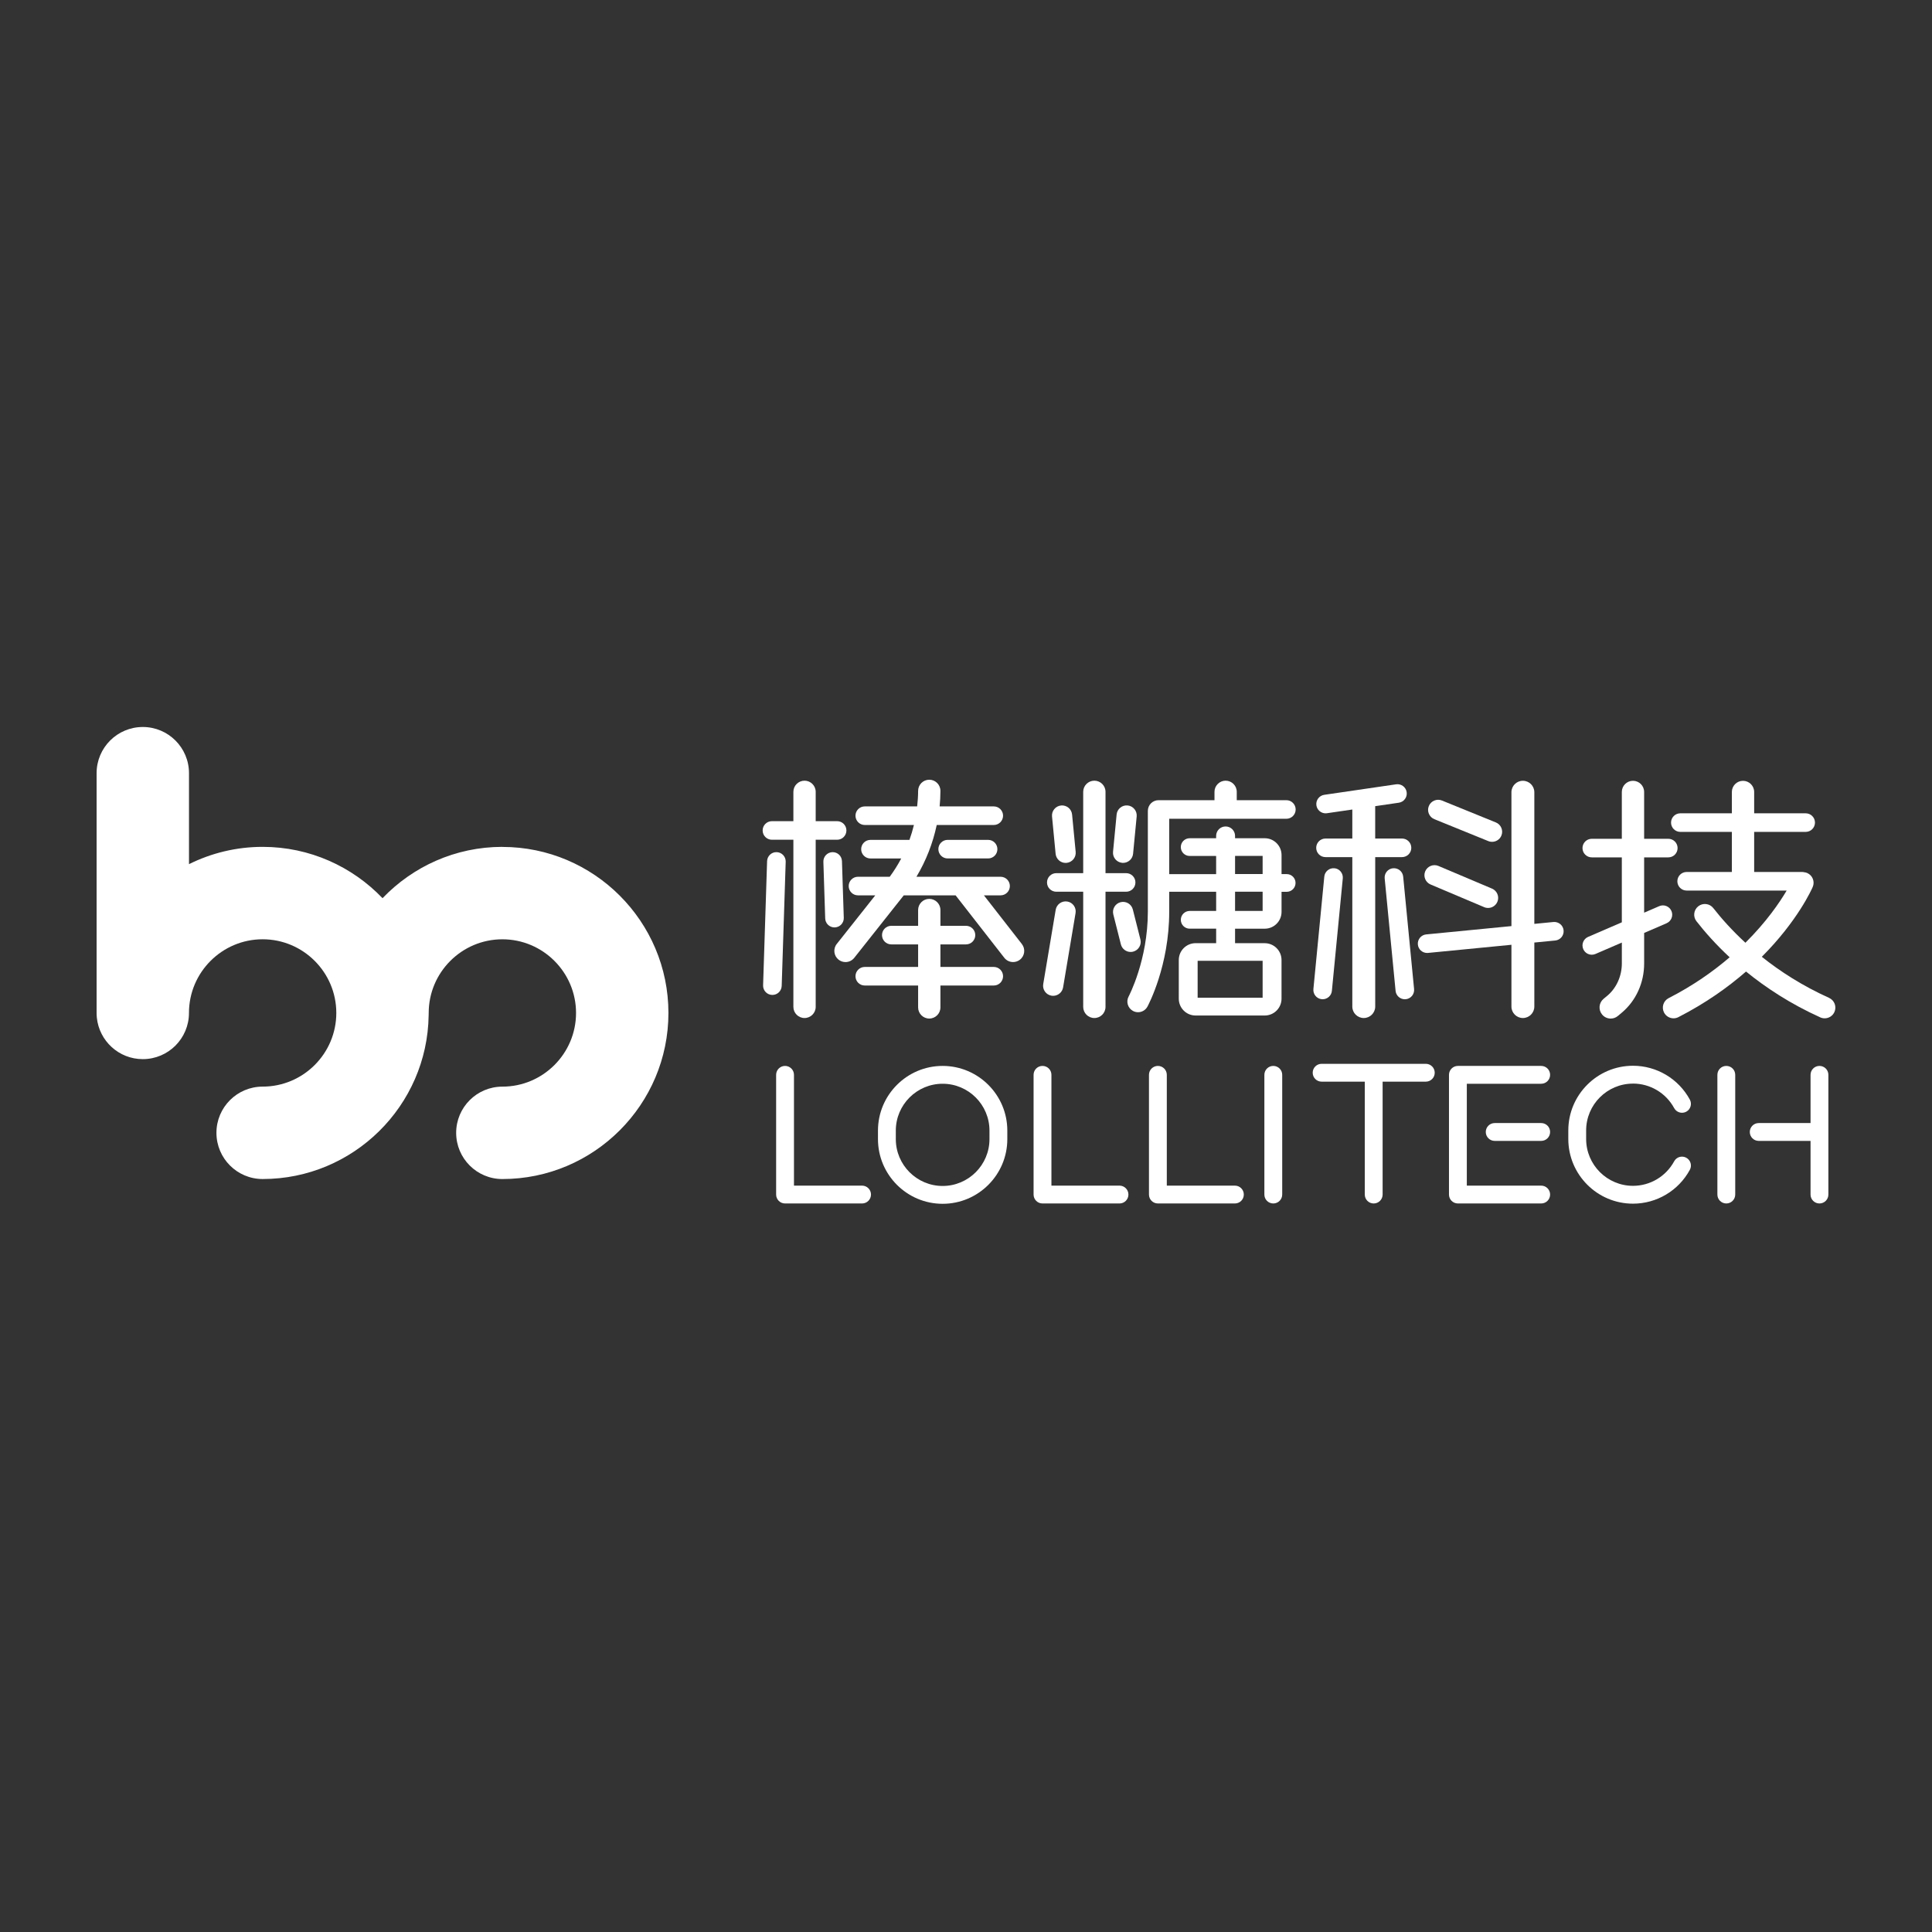 <svg width="400" height="400" viewBox="0 0 400 400" fill="none" xmlns="http://www.w3.org/2000/svg">
<rect x="0" y="0" width="400" height="400" fill="#333333" stroke="none"/>
<g clip-path="url(#clip0_928_1654)">
<path d="M104.019 175.334C94.27 175.334 85.462 179.417 79.2 185.96C72.937 179.421 64.13 175.334 54.381 175.334C48.906 175.334 43.727 176.629 39.129 178.914V160.082C39.129 154.798 34.847 150.516 29.566 150.516C24.286 150.516 20 154.798 20 160.082V209.715C20 210.044 20.016 210.373 20.049 210.694C20.54 215.515 24.611 219.282 29.562 219.282C32.204 219.282 34.595 218.21 36.324 216.481C38.053 214.752 39.124 212.358 39.124 209.719V209.703C39.133 201.302 45.971 194.467 54.377 194.467C62.782 194.467 69.629 201.31 69.629 209.719C69.629 218.129 62.786 224.972 54.377 224.972C49.097 224.972 44.811 229.254 44.811 234.538C44.811 239.823 49.093 244.105 54.377 244.105C73.169 244.105 88.478 228.949 88.746 210.223C88.754 210.056 88.758 209.89 88.758 209.724C88.758 201.314 95.601 194.471 104.01 194.471C112.42 194.471 119.263 201.314 119.263 209.724C119.263 218.133 112.42 224.976 104.01 224.976C98.73 224.976 94.444 229.258 94.444 234.542C94.444 239.827 98.726 244.109 104.01 244.109C122.968 244.109 138.391 228.686 138.391 209.728C138.391 190.77 122.968 175.347 104.01 175.347L104.019 175.334Z" fill="white"/>
<path d="M178.483 245.472H164.383V222.532C164.383 221.51 163.555 220.686 162.537 220.686C161.518 220.686 160.69 221.514 160.69 222.532V247.319C160.69 248.342 161.514 249.165 162.537 249.165H178.483C179.502 249.165 180.33 248.338 180.33 247.319C180.33 246.3 179.502 245.472 178.483 245.472Z" fill="white"/>
<path d="M231.781 245.472H217.686V222.532C217.686 221.51 216.862 220.686 215.839 220.686C214.816 220.686 213.992 221.514 213.992 222.532V247.319C213.992 248.342 214.82 249.165 215.839 249.165H231.781C232.804 249.165 233.628 248.338 233.628 247.319C233.628 246.3 232.8 245.472 231.781 245.472Z" fill="white"/>
<path d="M255.671 245.472H241.575V222.532C241.575 221.51 240.747 220.686 239.728 220.686C238.71 220.686 237.882 221.514 237.882 222.532V247.319C237.882 248.342 238.706 249.165 239.728 249.165H255.671C256.694 249.165 257.518 248.338 257.518 247.319C257.518 246.3 256.694 245.472 255.671 245.472Z" fill="white"/>
<path d="M195.164 220.686C187.781 220.686 181.775 226.693 181.775 234.075V235.845C181.775 243.228 187.781 249.234 195.164 249.234C202.547 249.234 208.554 243.228 208.554 235.845V234.075C208.554 226.693 202.547 220.686 195.164 220.686ZM204.86 235.845C204.86 241.19 200.509 245.541 195.164 245.541C189.819 245.541 185.468 241.19 185.468 235.845V234.075C185.468 228.73 189.819 224.379 195.164 224.379C200.509 224.379 204.86 228.73 204.86 234.075V235.845Z" fill="white"/>
<path d="M263.622 220.686C262.603 220.686 261.775 221.514 261.775 222.532V247.319C261.775 248.342 262.603 249.165 263.622 249.165C264.64 249.165 265.468 248.338 265.468 247.319V222.532C265.468 221.51 264.64 220.686 263.622 220.686Z" fill="white"/>
<path d="M319.088 220.686H301.842C300.82 220.686 299.996 221.514 299.996 222.532V247.319C299.996 248.342 300.82 249.165 301.842 249.165H319.088C320.11 249.165 320.934 248.338 320.934 247.319C320.934 246.3 320.11 245.472 319.088 245.472H303.689V224.379H319.088C320.11 224.379 320.934 223.551 320.934 222.532C320.934 221.514 320.11 220.686 319.088 220.686Z" fill="white"/>
<path d="M357.414 220.686C356.391 220.686 355.567 221.514 355.567 222.532V247.319C355.567 248.342 356.395 249.165 357.414 249.165C358.432 249.165 359.26 248.338 359.26 247.319V222.532C359.26 221.51 358.436 220.686 357.414 220.686Z" fill="white"/>
<path d="M376.7 220.686C375.678 220.686 374.854 221.514 374.854 222.532V232.517H364.123C363.1 232.517 362.276 233.345 362.276 234.364C362.276 235.382 363.1 236.21 364.123 236.21H374.854V247.319C374.854 248.342 375.682 249.165 376.7 249.165C377.719 249.165 378.547 248.338 378.547 247.319V222.532C378.547 221.51 377.723 220.686 376.7 220.686Z" fill="white"/>
<path d="M295.198 220.252H273.627C272.604 220.252 271.78 221.08 271.78 222.098C271.78 223.117 272.604 223.945 273.627 223.945H282.564V247.319C282.564 248.342 283.392 249.166 284.41 249.166C285.429 249.166 286.257 248.338 286.257 247.319V223.945H295.198C296.221 223.945 297.045 223.117 297.045 222.098C297.045 221.08 296.221 220.252 295.198 220.252Z" fill="white"/>
<path d="M319.088 232.517H309.46C308.438 232.517 307.614 233.345 307.614 234.364C307.614 235.382 308.442 236.21 309.46 236.21H319.088C320.11 236.21 320.934 235.382 320.934 234.364C320.934 233.345 320.11 232.517 319.088 232.517Z" fill="white"/>
<path d="M338.09 224.343C341.65 224.343 344.917 226.287 346.618 229.424C347.105 230.317 348.221 230.65 349.122 230.167C350.019 229.68 350.351 228.56 349.864 227.663C347.514 223.34 343.005 220.653 338.09 220.653C330.708 220.653 324.701 226.66 324.701 234.047V235.817C324.701 243.199 330.708 249.206 338.09 249.206C343.005 249.206 347.519 246.519 349.864 242.197C350.351 241.3 350.019 240.18 349.122 239.693C348.221 239.206 347.105 239.538 346.618 240.435C344.917 243.569 341.65 245.513 338.09 245.513C332.745 245.513 328.394 241.162 328.394 235.817V234.047C328.394 228.698 332.745 224.351 338.09 224.351V224.343Z" fill="white"/>
<path d="M173.316 173.861C174.38 173.861 175.24 173 175.24 171.937C175.24 170.874 174.38 170.013 173.316 170.013H168.88V163.941C168.88 162.667 167.845 161.632 166.571 161.632C165.296 161.632 164.261 162.667 164.261 163.941V170.013H159.821C158.758 170.013 157.897 170.874 157.897 171.937C157.897 173 158.758 173.861 159.821 173.861H164.261V208.461C164.261 209.735 165.296 210.77 166.571 210.77C167.845 210.77 168.88 209.735 168.88 208.461V173.861H173.316Z" fill="white"/>
<path d="M233.153 184.624C234.217 184.624 235.077 183.764 235.077 182.701C235.077 181.637 234.217 180.777 233.153 180.777H228.884V163.941C228.884 162.667 227.849 161.632 226.574 161.632C225.3 161.632 224.265 162.667 224.265 163.941V180.777H218.696C217.633 180.777 216.772 181.637 216.772 182.701C216.772 183.764 217.633 184.624 218.696 184.624H224.265V208.461C224.265 209.735 225.3 210.77 226.574 210.77C227.849 210.77 228.884 209.735 228.884 208.461V184.624H233.153Z" fill="white"/>
<path d="M196.203 173.885C195.14 173.885 194.279 174.746 194.279 175.809C194.279 176.872 195.14 177.733 196.203 177.733H204.576C205.64 177.733 206.5 176.872 206.5 175.809C206.5 174.746 205.64 173.885 204.576 173.885H196.203Z" fill="white"/>
<path d="M205.749 200.194H194.705V195.526H199.998C201.061 195.526 201.922 194.666 201.922 193.602C201.922 192.539 201.061 191.679 199.998 191.679H194.705V188.411C194.705 187.137 193.67 186.102 192.396 186.102C191.122 186.102 190.087 187.137 190.087 188.411V191.679H184.534C183.471 191.679 182.611 192.539 182.611 193.602C182.611 194.666 183.471 195.526 184.534 195.526H190.087V200.194H179.043C177.98 200.194 177.119 201.054 177.119 202.118C177.119 203.181 177.98 204.041 179.043 204.041H190.087V208.571C190.087 209.845 191.122 210.88 192.396 210.88C193.67 210.88 194.705 209.845 194.705 208.571V204.041H205.749C206.812 204.041 207.673 203.181 207.673 202.118C207.673 201.054 206.812 200.194 205.749 200.194Z" fill="white"/>
<path d="M160.803 176.43C159.748 176.385 158.851 177.229 158.819 178.293L157.991 204.005C157.958 205.068 158.79 205.957 159.854 205.989C159.874 205.989 159.894 205.989 159.919 205.989C160.953 205.989 161.806 205.169 161.842 204.126L162.67 178.415C162.703 177.351 161.871 176.462 160.807 176.43H160.803Z" fill="white"/>
<path d="M172.833 192.011C173.897 191.975 174.729 191.086 174.696 190.027L174.319 178.293C174.282 177.23 173.422 176.402 172.334 176.43C171.271 176.467 170.439 177.356 170.471 178.415L170.849 190.148C170.881 191.192 171.737 192.011 172.772 192.011C172.793 192.011 172.813 192.011 172.837 192.011H172.833Z" fill="white"/>
<path d="M203.704 185.371H207.157C208.221 185.371 209.081 184.511 209.081 183.448C209.081 182.384 208.221 181.524 207.157 181.524H189.742C191.726 178.2 193.143 174.575 193.938 170.805H205.749C206.812 170.805 207.673 169.944 207.673 168.881C207.673 167.818 206.812 166.957 205.749 166.957H194.543C194.645 165.89 194.705 164.818 194.705 163.743C194.705 162.468 193.67 161.433 192.396 161.433C191.122 161.433 190.087 162.468 190.087 163.743C190.087 164.818 190.006 165.89 189.888 166.957H179.043C177.98 166.957 177.119 167.818 177.119 168.881C177.119 169.944 177.98 170.805 179.043 170.805H189.218C188.962 171.848 188.658 172.879 188.293 173.889H180.22C179.157 173.889 178.296 174.75 178.296 175.813C178.296 176.877 179.157 177.737 180.22 177.737H186.588C185.894 179.052 185.099 180.314 184.21 181.524H177.635C176.571 181.524 175.711 182.384 175.711 183.448C175.711 184.511 176.571 185.371 177.635 185.371H181.218L173.239 195.441C172.448 196.439 172.614 197.892 173.617 198.688C174.043 199.025 174.546 199.187 175.049 199.187C175.731 199.187 176.405 198.887 176.864 198.31L187.116 185.371H197.847L207.925 198.294C208.379 198.879 209.061 199.183 209.747 199.183C210.242 199.183 210.745 199.025 211.167 198.696C212.174 197.913 212.353 196.46 211.569 195.453L203.708 185.371H203.704Z" fill="white"/>
<path d="M321.624 190.891L317.667 191.277V164.023C317.667 162.716 316.603 161.652 315.297 161.652C313.99 161.652 312.926 162.716 312.926 164.023V191.739L295.283 193.46C294.224 193.562 293.449 194.503 293.554 195.563C293.652 196.557 294.488 197.3 295.47 197.3C295.531 197.3 295.596 197.3 295.657 197.292L312.926 195.607V208.4C312.926 209.707 313.99 210.77 315.297 210.77C316.603 210.77 317.667 209.707 317.667 208.4V195.144L321.997 194.722C323.057 194.621 323.828 193.679 323.726 192.62C323.625 191.561 322.683 190.798 321.624 190.891Z" fill="white"/>
<path d="M290.271 177.457C291.334 177.457 292.195 176.596 292.195 175.533C292.195 174.47 291.334 173.609 290.271 173.609H284.719V166.908L289.609 166.194C290.661 166.04 291.391 165.062 291.237 164.01C291.083 162.959 290.109 162.233 289.053 162.383L274.174 164.558C273.123 164.713 272.393 165.691 272.547 166.742C272.689 167.7 273.509 168.39 274.45 168.39C274.544 168.39 274.637 168.382 274.73 168.369L279.982 167.602V173.609H274.43C273.367 173.609 272.506 174.47 272.506 175.533C272.506 176.596 273.367 177.457 274.43 177.457H279.982V208.4C279.982 209.707 281.046 210.77 282.353 210.77C283.659 210.77 284.723 209.707 284.723 208.4V177.457H290.275H290.271Z" fill="white"/>
<path d="M276.285 179.762C275.225 179.657 274.284 180.436 274.182 181.491L271.926 204.772C271.824 205.831 272.599 206.773 273.655 206.874C273.72 206.882 273.78 206.882 273.841 206.882C274.819 206.882 275.66 206.14 275.753 205.141L278.01 181.861C278.111 180.801 277.336 179.86 276.281 179.758L276.285 179.762Z" fill="white"/>
<path d="M288.412 179.762C287.353 179.864 286.578 180.805 286.683 181.865L288.94 205.145C289.037 206.139 289.873 206.886 290.855 206.886C290.916 206.886 290.981 206.886 291.042 206.878C292.101 206.777 292.873 205.835 292.771 204.776L290.514 181.495C290.413 180.436 289.467 179.661 288.412 179.766V179.762Z" fill="white"/>
<path d="M345.051 191.143C346.029 190.721 346.479 189.588 346.057 188.614C345.635 187.636 344.499 187.186 343.529 187.608L340.4 188.959V177.51H345.404C346.467 177.51 347.328 176.649 347.328 175.586C347.328 174.522 346.467 173.662 345.404 173.662H340.4V163.966C340.4 162.691 339.365 161.656 338.09 161.656C336.816 161.656 335.781 162.691 335.781 163.966V173.662H329.563C328.5 173.662 327.639 174.522 327.639 175.586C327.639 176.649 328.5 177.51 329.563 177.51H335.781V190.956L328.804 193.972C327.826 194.394 327.375 195.526 327.797 196.5C328.11 197.231 328.82 197.665 329.567 197.665C329.823 197.665 330.078 197.616 330.326 197.507L335.785 195.149V199.467C335.785 202.077 334.665 204.573 332.786 206.144L331.998 206.801C331.02 207.617 330.886 209.074 331.706 210.056C332.165 210.604 332.818 210.884 333.48 210.884C334.003 210.884 334.527 210.71 334.957 210.348L335.744 209.691C338.703 207.219 340.404 203.493 340.404 199.471V193.156L345.055 191.147L345.051 191.143Z" fill="white"/>
<path d="M220.628 178.654C220.693 178.654 220.762 178.654 220.831 178.646C221.976 178.536 222.816 177.518 222.706 176.369L221.964 168.641C221.854 167.497 220.843 166.657 219.687 166.766C218.542 166.876 217.702 167.895 217.811 169.043L218.554 176.771C218.66 177.85 219.565 178.658 220.628 178.658V178.654Z" fill="white"/>
<path d="M232.317 178.642C232.386 178.65 232.451 178.65 232.52 178.65C233.583 178.65 234.488 177.842 234.594 176.763L235.337 169.035C235.446 167.891 234.606 166.872 233.462 166.758C232.313 166.653 231.294 167.489 231.185 168.633L230.442 176.361C230.332 177.506 231.173 178.524 232.317 178.638V178.642Z" fill="white"/>
<path d="M234.598 197.028C235.714 196.744 236.392 195.611 236.108 194.495L234.541 188.298C234.257 187.181 233.129 186.508 232.009 186.788C230.893 187.072 230.215 188.204 230.499 189.32L232.066 195.518C232.305 196.464 233.153 197.093 234.087 197.093C234.257 197.093 234.428 197.072 234.602 197.028H234.598Z" fill="white"/>
<path d="M220.977 186.654C219.845 186.459 218.765 187.226 218.57 188.358L215.989 203.741C215.794 204.877 216.561 205.953 217.694 206.144C217.856 206.172 218.018 206.18 218.177 206.168C219.118 206.107 219.934 205.409 220.101 204.435L222.682 189.052C222.877 187.916 222.11 186.84 220.977 186.65V186.654Z" fill="white"/>
<path d="M378.697 206.602C373.145 204.094 368.546 201.115 364.764 198.095C372.207 190.648 375.121 184.065 375.304 183.642C375.787 182.522 375.268 181.223 374.151 180.74C373.948 180.655 373.741 180.611 373.534 180.586C373.392 180.554 373.25 180.533 373.1 180.533H363.181V172.233H373.847C374.91 172.233 375.771 171.373 375.771 170.31C375.771 169.246 374.91 168.386 373.847 168.386H363.181V163.97C363.181 162.696 362.146 161.661 360.871 161.661C359.597 161.661 358.562 162.696 358.562 163.97V168.386H347.896C346.833 168.386 345.972 169.246 345.972 170.31C345.972 171.373 346.833 172.233 347.896 172.233H358.562V180.533H349.203C348.139 180.533 347.279 181.394 347.279 182.457C347.279 183.521 348.139 184.381 349.203 184.381H369.91C368.457 186.841 365.73 190.859 361.367 195.185C358.595 192.632 356.395 190.153 354.719 188.01C353.968 187.048 352.576 186.877 351.614 187.632C350.652 188.383 350.481 189.775 351.236 190.737C352.981 192.969 355.254 195.546 358.103 198.197C354.69 201.127 350.526 204.066 345.477 206.651C344.389 207.207 343.963 208.542 344.519 209.63C344.913 210.393 345.688 210.831 346.488 210.831C346.828 210.831 347.173 210.754 347.494 210.588C353.144 207.694 357.758 204.407 361.496 201.147C365.628 204.512 370.706 207.848 376.871 210.637C377.167 210.771 377.475 210.831 377.78 210.831C378.62 210.831 379.428 210.348 379.797 209.529C380.3 208.417 379.805 207.106 378.693 206.602H378.697Z" fill="white"/>
<path d="M296.184 183.123L307.285 187.819C307.435 187.884 307.589 187.928 307.748 187.953C308.125 188.018 308.515 187.977 308.88 187.831C309.395 187.62 309.797 187.226 310.016 186.711C310.463 185.651 309.968 184.43 308.908 183.979L297.808 179.283C296.753 178.841 295.527 179.336 295.076 180.391C294.63 181.451 295.125 182.672 296.184 183.123Z" fill="white"/>
<path d="M296.972 169.603L308.137 174.141C308.279 174.198 308.421 174.238 308.567 174.262C309.509 174.425 310.479 173.917 310.852 172.992C311.283 171.929 310.767 170.711 309.704 170.277L298.538 165.739C298.023 165.528 297.455 165.536 296.943 165.751C296.432 165.967 296.034 166.372 295.823 166.888C295.612 167.403 295.616 167.972 295.835 168.483C296.05 168.994 296.456 169.392 296.972 169.603Z" fill="white"/>
<path d="M242.074 180.959V169.518H266.329C267.392 169.518 268.253 168.658 268.253 167.594C268.253 166.531 267.392 165.67 266.329 165.67H256.056V163.937C256.056 162.663 255.021 161.632 253.751 161.632C252.481 161.632 251.446 162.667 251.446 163.937V165.67H239.87C239.87 165.67 239.866 165.67 239.862 165.67C238.641 165.67 237.65 166.661 237.65 167.882V188.74C237.65 198.793 233.713 206.229 233.677 206.302C233.092 207.377 233.494 208.717 234.566 209.301C234.899 209.484 235.264 209.569 235.617 209.569C236.404 209.569 237.163 209.151 237.565 208.412C237.748 208.071 242.074 199.966 242.074 188.744V184.633H251.791V188.602H246.311C245.301 188.602 244.477 189.422 244.477 190.436C244.477 191.451 245.297 192.271 246.311 192.271H251.791V195.274H247.533C245.617 195.274 244.055 196.833 244.055 198.753V199C244.055 199 244.055 199.004 244.055 199.008V206.192C244.055 206.192 244.055 206.196 244.055 206.2V206.773C244.055 208.688 245.613 210.251 247.533 210.251H261.848C263.764 210.251 265.326 208.692 265.326 206.773V198.757C265.326 196.841 263.768 195.278 261.848 195.278H255.707V192.275H261.856C263.772 192.275 265.33 190.717 265.33 188.797V184.641H266.394C267.404 184.641 268.228 183.821 268.228 182.806C268.228 181.791 267.408 180.972 266.394 180.972H265.33V177.027C265.33 175.111 263.772 173.548 261.856 173.548H255.707V173.069C255.707 171.986 254.831 171.109 253.747 171.109C252.663 171.109 251.787 171.986 251.787 173.069V173.548H246.307C245.297 173.548 244.473 174.368 244.473 175.383C244.473 176.398 245.293 177.217 246.307 177.217H251.787V180.976H242.07L242.074 180.959ZM261.414 206.566H247.959V198.927H261.414V206.566ZM255.707 184.624H261.414V188.594H255.707V184.624ZM255.707 177.201H261.414V180.959H255.707V177.201Z" fill="white"/>
</g>
<defs>
<clipPath id="clip0_928_1654">
<rect width="360" height="98.719" fill="white" transform="translate(20 150.516)"/>
</clipPath>
</defs>
</svg>
